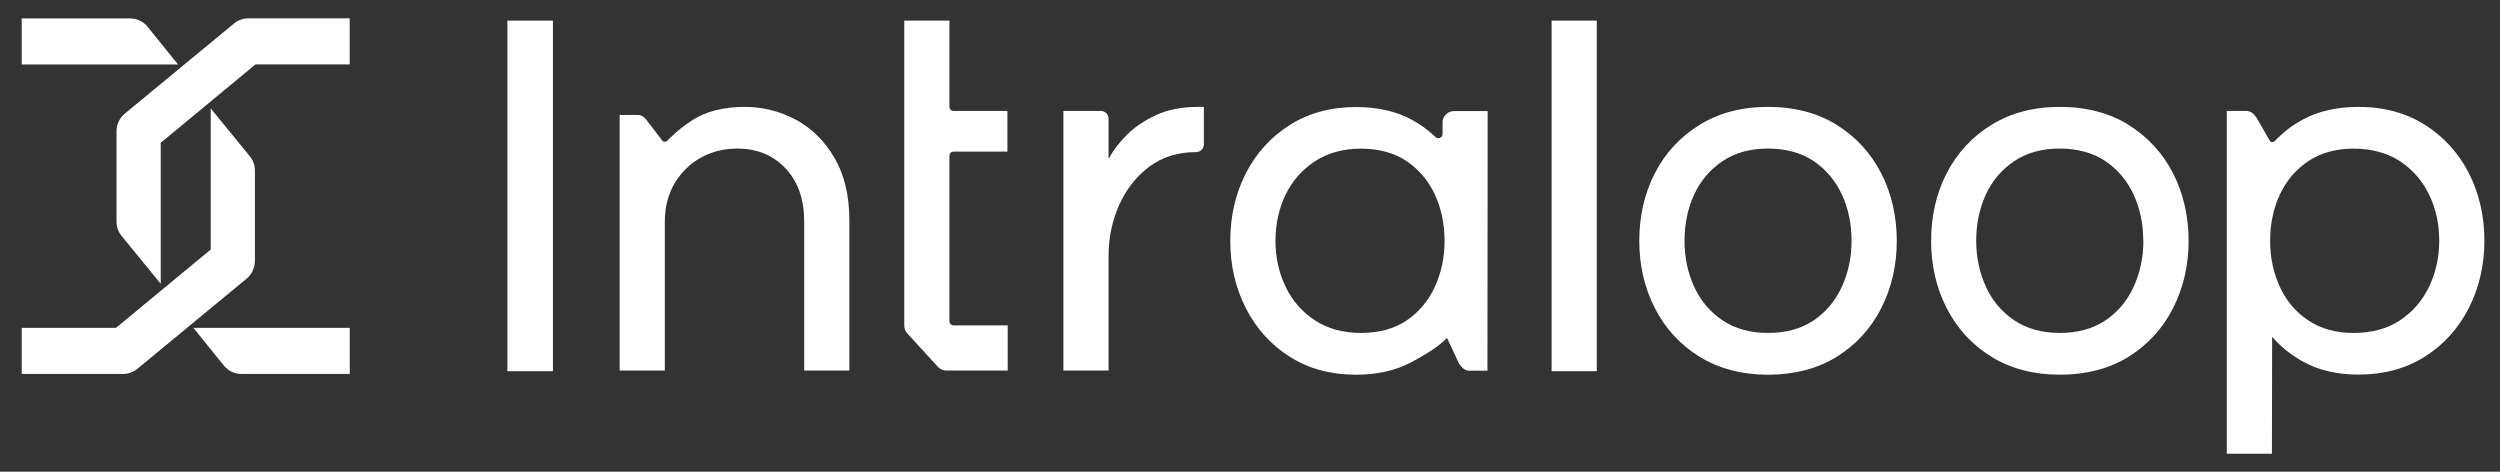 <svg width="212" height="40" viewBox="0 0 212 40" fill="none" xmlns="http://www.w3.org/2000/svg">
<rect x="0" y="0" width="212" height="40" fill="#333333" stroke="none"/>
<path d="M19.841 1.996L10.588 9.631C10.141 10.002 9.882 10.543 9.882 11.126V18.796C9.882 19.244 10.035 19.679 10.323 20.021L13.629 24.065V12.109L21.665 5.463H29.653V1.554H21.071C20.623 1.554 20.182 1.713 19.841 1.996Z" fill="white"/>
<path d="M21.618 22.14V14.47C21.618 14.022 21.465 13.586 21.177 13.239L17.871 9.195V21.157L9.835 27.803H1.841V31.712H10.424C10.871 31.712 11.312 31.553 11.653 31.27L20.906 23.635C21.353 23.264 21.612 22.723 21.612 22.14H21.618Z" fill="white"/>
<path d="M18.977 30.993C19.347 31.453 19.894 31.712 20.482 31.712H29.659V27.803H16.4L18.977 30.993Z" fill="white"/>
<path d="M12.524 2.278C12.153 1.819 11.606 1.56 11.018 1.56H1.841V5.469H15.1L12.524 2.278Z" fill="white"/>
<path d="M80.512 27.244V13.204C80.512 13.01 80.665 12.857 80.859 12.857H85.429V9.407H80.859C80.665 9.407 80.512 9.254 80.512 9.06V1.748H76.682V27.614C76.682 27.856 76.771 28.091 76.935 28.268L79.529 31.105C79.712 31.305 79.977 31.423 80.247 31.423H85.453V27.591H80.865C80.671 27.591 80.518 27.438 80.518 27.244H80.512Z" fill="white"/>
<path d="M98.029 9.76C97.047 10.213 96.218 10.778 95.565 11.426C94.918 12.074 94.412 12.733 94.071 13.38C94.065 13.392 94.059 13.404 94.029 13.398C94.006 13.392 94.006 13.38 94.006 13.363V10.066C94.006 9.701 93.712 9.407 93.347 9.407H90.177V31.423H94.006V21.698C94.006 20.18 94.306 18.731 94.9 17.395C95.488 16.071 96.347 14.97 97.453 14.14C98.547 13.316 99.882 12.898 101.429 12.898C101.794 12.898 102.088 12.603 102.088 12.238V9.065H101.565C100.212 9.065 99.024 9.301 98.035 9.76H98.029Z" fill="white"/>
<path d="M122.329 10.39V11.361C122.329 11.538 122.218 11.644 122.112 11.691C122.065 11.714 121.882 11.768 121.729 11.62C121.129 11.043 120.447 10.543 119.688 10.137C118.382 9.43 116.8 9.077 114.988 9.077C112.853 9.077 110.965 9.589 109.371 10.602C107.777 11.608 106.524 12.986 105.647 14.699C104.771 16.406 104.329 18.331 104.329 20.427C104.329 22.523 104.771 24.406 105.647 26.131C106.524 27.856 107.777 29.245 109.371 30.252C110.965 31.264 112.853 31.776 114.988 31.776C116.794 31.776 118.377 31.417 119.688 30.711C120.735 30.146 121.906 29.48 122.706 28.656L123.735 30.846L123.806 30.934C123.988 31.17 124.194 31.435 124.618 31.435H126.135L126.153 9.566V9.419H123.306C122.765 9.419 122.324 9.86 122.324 10.402L122.329 10.39ZM122.5 20.421C122.5 21.822 122.224 23.135 121.671 24.33C121.124 25.513 120.318 26.472 119.277 27.179C118.241 27.879 116.941 28.233 115.412 28.233C113.882 28.233 112.6 27.873 111.518 27.173C110.429 26.461 109.588 25.507 109.024 24.324C108.447 23.129 108.159 21.816 108.159 20.421C108.159 19.026 108.453 17.672 109.024 16.494C109.594 15.329 110.435 14.375 111.518 13.669C112.606 12.963 113.912 12.603 115.412 12.603C116.912 12.603 118.235 12.963 119.277 13.663C120.318 14.364 121.124 15.317 121.671 16.483C122.218 17.666 122.5 18.99 122.5 20.415V20.421Z" fill="white"/>
<path d="M155.759 10.59C154.135 9.578 152.171 9.065 149.929 9.065C147.688 9.065 145.759 9.578 144.123 10.59C142.482 11.597 141.212 12.98 140.329 14.693C139.453 16.4 139.012 18.325 139.012 20.421C139.012 22.517 139.453 24.406 140.329 26.125C141.206 27.85 142.482 29.239 144.123 30.252C145.765 31.264 147.718 31.776 149.929 31.776C152.141 31.776 154.135 31.264 155.759 30.252C157.382 29.239 158.653 27.856 159.529 26.131C160.406 24.412 160.847 22.493 160.847 20.427C160.847 18.361 160.406 16.406 159.529 14.699C158.653 12.986 157.382 11.608 155.759 10.596V10.59ZM157.012 20.415C157.012 21.816 156.735 23.135 156.182 24.33C155.641 25.513 154.835 26.466 153.794 27.173C152.753 27.873 151.453 28.233 149.929 28.233C148.406 28.233 147.135 27.873 146.082 27.173C145.023 26.466 144.212 25.507 143.671 24.33C143.123 23.14 142.847 21.822 142.847 20.415C142.847 19.008 143.123 17.66 143.671 16.483C144.212 15.317 145.023 14.364 146.082 13.657C147.135 12.951 148.429 12.598 149.929 12.598C151.429 12.598 152.753 12.957 153.794 13.657C154.835 14.364 155.641 15.317 156.188 16.483C156.735 17.66 157.012 18.985 157.012 20.415Z" fill="white"/>
<path d="M180.506 10.59C178.882 9.578 176.918 9.065 174.676 9.065C172.435 9.065 170.506 9.578 168.871 10.59C167.229 11.597 165.959 12.98 165.076 14.693C164.2 16.4 163.759 18.325 163.759 20.421C163.759 22.517 164.2 24.406 165.076 26.125C165.953 27.85 167.229 29.239 168.871 30.252C170.512 31.264 172.465 31.776 174.676 31.776C176.888 31.776 178.882 31.264 180.506 30.252C182.129 29.239 183.4 27.856 184.276 26.131C185.147 24.412 185.594 22.493 185.594 20.427C185.594 18.361 185.153 16.406 184.276 14.699C183.4 12.986 182.129 11.608 180.506 10.596V10.59ZM181.759 20.415C181.759 21.816 181.482 23.135 180.929 24.33C180.388 25.513 179.582 26.472 178.535 27.173C177.494 27.873 176.194 28.233 174.671 28.233C173.147 28.233 171.876 27.873 170.823 27.173C169.765 26.466 168.953 25.513 168.412 24.33C167.865 23.135 167.582 21.822 167.582 20.415C167.582 19.008 167.859 17.66 168.406 16.483C168.947 15.317 169.759 14.364 170.818 13.657C171.871 12.951 173.165 12.598 174.665 12.598C176.165 12.598 177.488 12.957 178.529 13.657C179.576 14.364 180.376 15.311 180.923 16.483C181.471 17.666 181.747 18.985 181.747 20.415H181.759Z" fill="white"/>
<path d="M67.482 10.149C66.141 9.43 64.688 9.065 63.165 9.065C61.377 9.065 59.882 9.442 58.718 10.184C58.059 10.608 57.453 11.091 56.924 11.603C56.865 11.644 56.788 11.72 56.588 11.938C56.482 12.05 56.265 12.038 56.194 11.962L54.877 10.249C54.694 10.013 54.488 9.748 54.065 9.748H52.547V31.423H56.377V18.79C56.377 17.572 56.659 16.483 57.206 15.547C57.759 14.617 58.506 13.881 59.424 13.374C60.341 12.862 61.382 12.598 62.524 12.598C64.188 12.598 65.565 13.163 66.612 14.275C67.665 15.394 68.194 16.901 68.194 18.749V31.423H72.024V18.661C72.024 16.583 71.6 14.811 70.765 13.386C69.93 11.962 68.824 10.873 67.482 10.143V10.149Z" fill="white"/>
<path d="M209.365 14.693C208.488 12.98 207.235 11.603 205.641 10.59C204.041 9.578 202.153 9.065 200.024 9.065C198.212 9.065 196.629 9.419 195.324 10.113C194.541 10.525 193.835 11.037 193.229 11.632L193.141 11.714C193.082 11.773 193.006 11.856 192.912 11.95C192.847 12.021 192.747 12.062 192.665 12.056C192.588 12.05 192.518 11.997 192.465 11.915L191.365 9.996L191.294 9.907C191.112 9.672 190.9 9.407 190.482 9.407H188.829V38.475H192.659L192.677 28.556C193.406 29.404 194.294 30.116 195.312 30.675C196.612 31.4 198.194 31.765 200.018 31.765C202.147 31.765 204.035 31.252 205.635 30.24C207.229 29.227 208.482 27.838 209.359 26.113C210.229 24.394 210.677 22.475 210.677 20.409C210.677 18.343 210.235 16.394 209.359 14.687L209.365 14.693ZM206.847 20.415C206.847 21.81 206.553 23.129 205.982 24.324C205.412 25.507 204.582 26.461 203.506 27.173C202.435 27.879 201.118 28.233 199.594 28.233C198.071 28.233 196.806 27.873 195.747 27.173C194.677 26.461 193.888 25.53 193.335 24.33C192.782 23.135 192.506 21.822 192.506 20.421C192.506 19.02 192.782 17.672 193.335 16.489C193.882 15.317 194.694 14.369 195.747 13.663C196.806 12.957 198.1 12.603 199.594 12.603C201.088 12.603 202.435 12.963 203.506 13.663C204.582 14.369 205.412 15.323 205.982 16.489C206.559 17.672 206.847 18.99 206.847 20.415Z" fill="white"/>
<path d="M46.888 1.748H43.029V31.476H46.888V1.748Z" fill="white"/>
<path d="M135.406 1.748H131.576V31.476H135.406V1.748Z" fill="white"/>
</svg>
